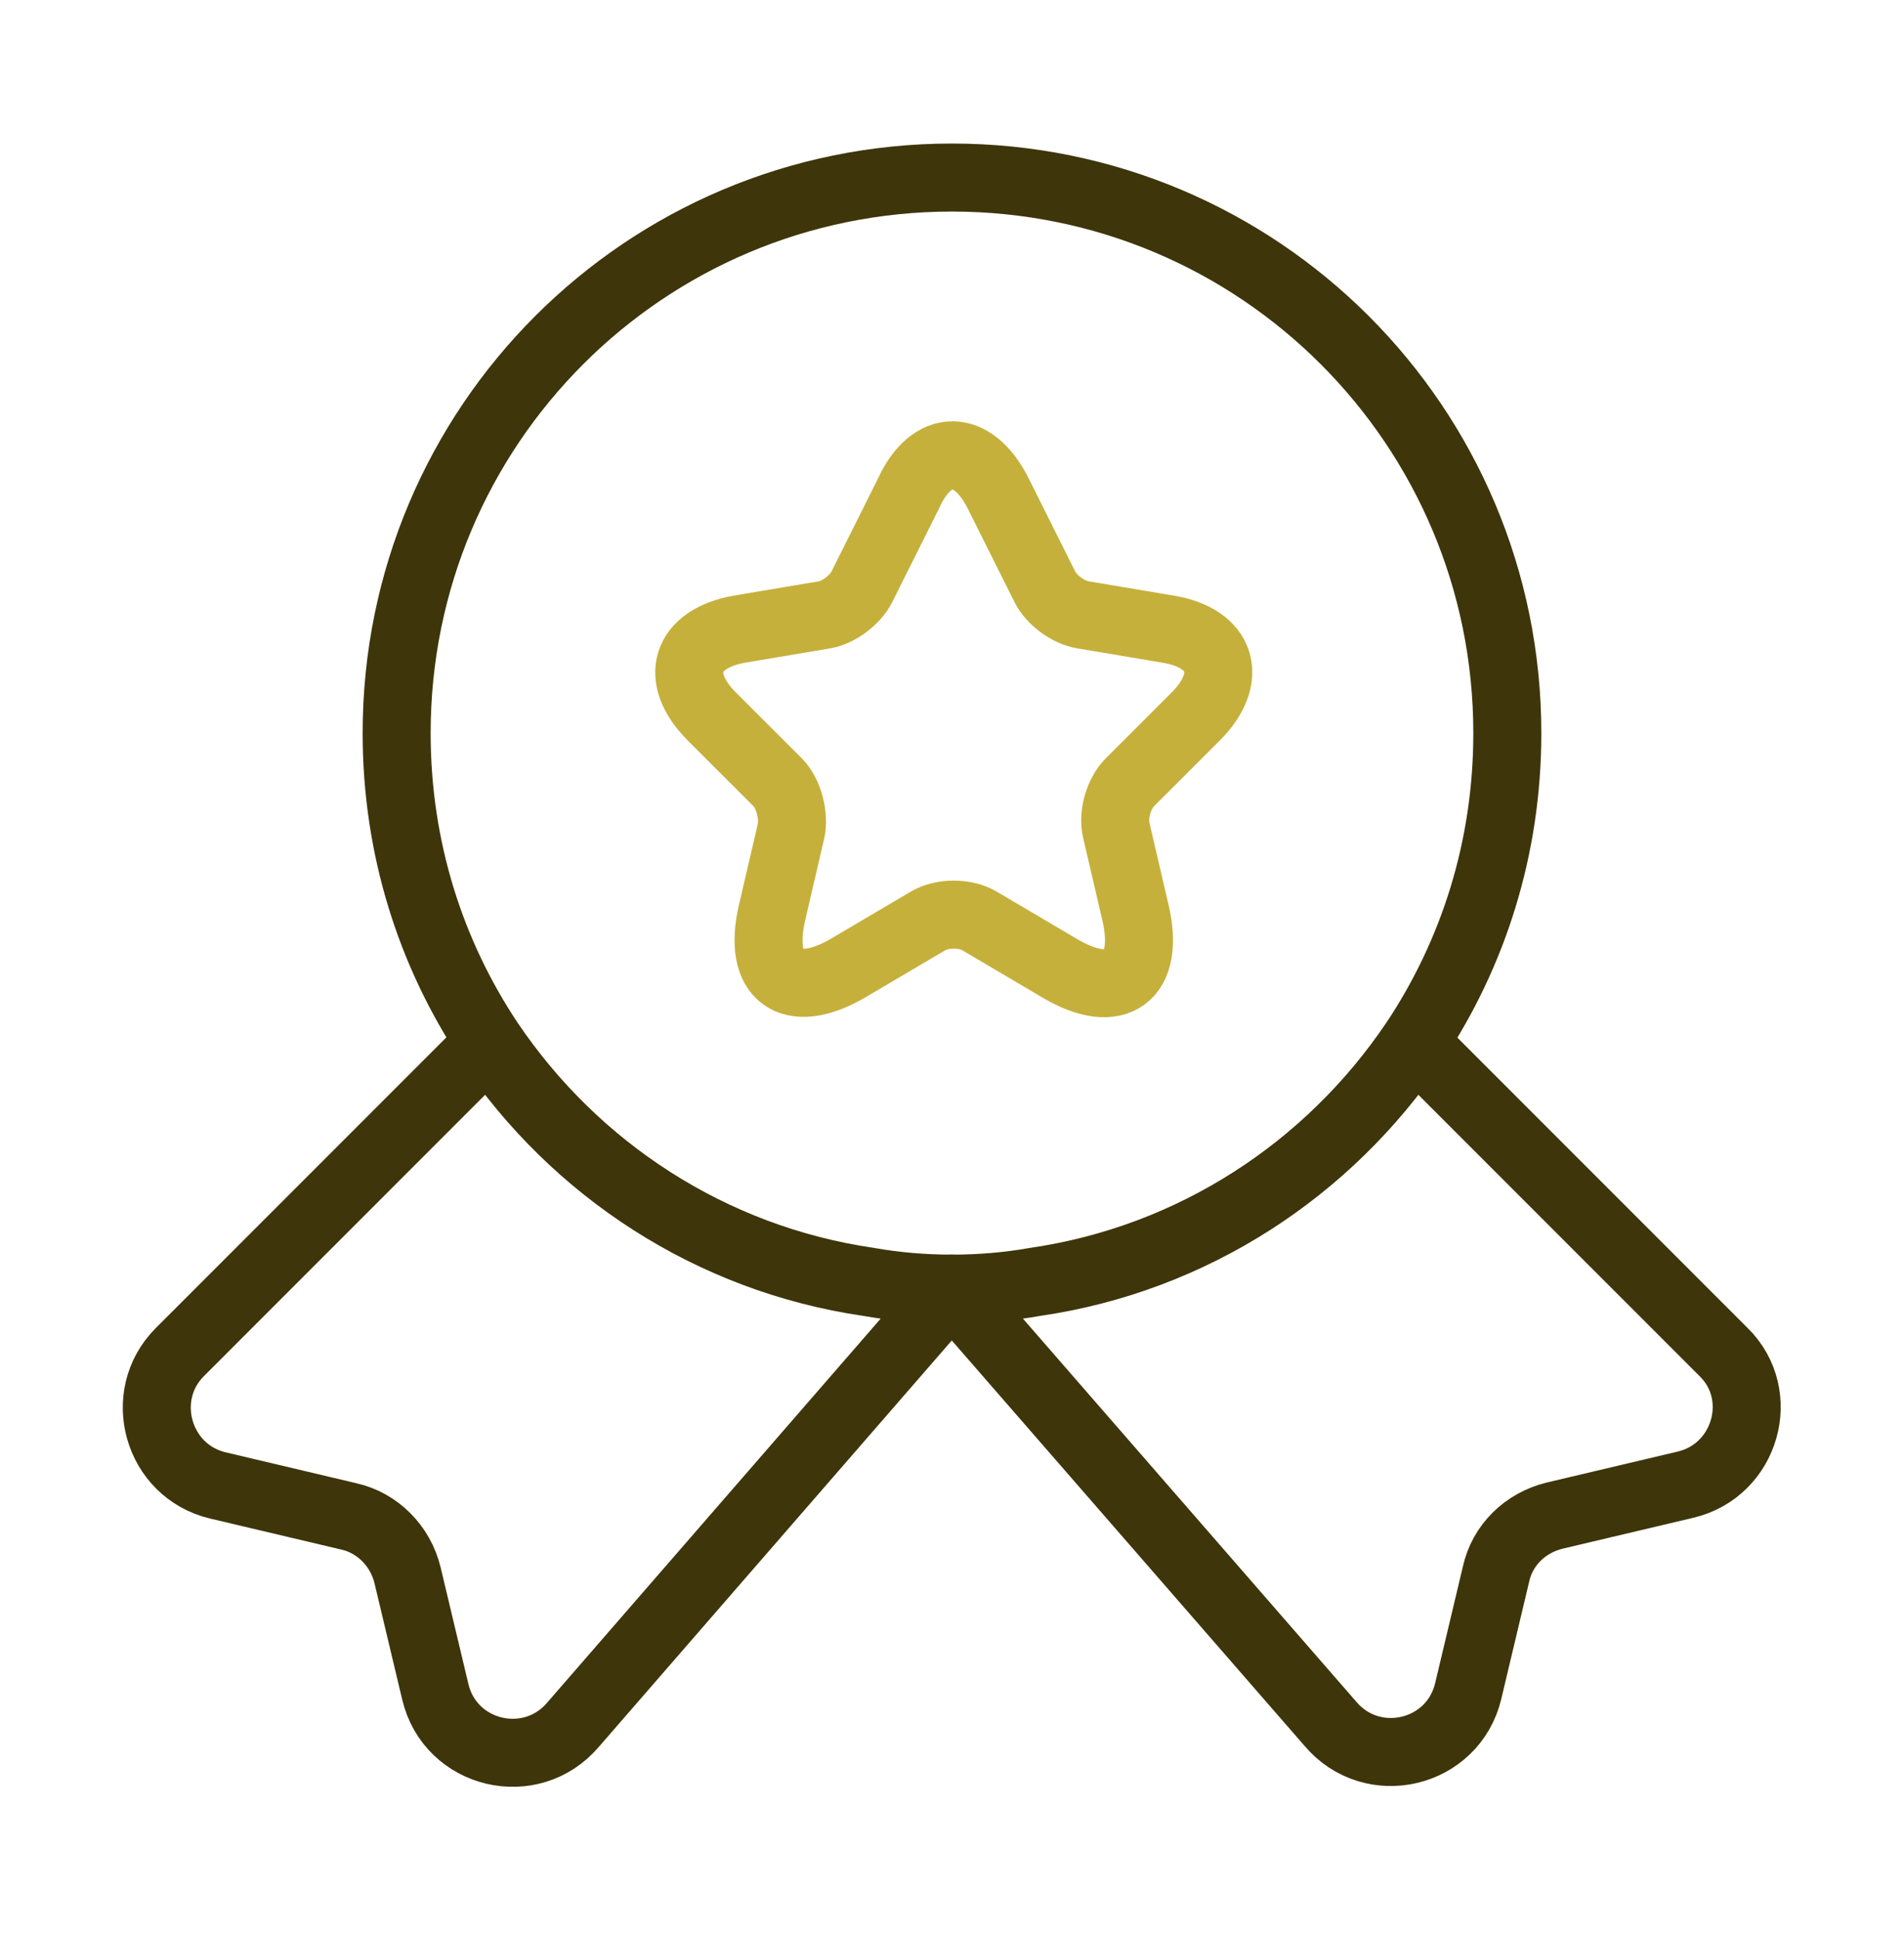 <svg xmlns="http://www.w3.org/2000/svg" width="56" height="57" viewBox="0 0 56 57" fill="none"><path d="M49.576 43.65L45.726 44.56C44.863 44.77 44.186 45.423 43.999 46.287L43.183 49.717C42.739 51.584 40.359 52.144 39.123 50.673L27.993 37.887L16.863 50.697C15.626 52.167 13.246 51.607 12.803 49.74L11.986 46.31C11.776 45.447 11.099 44.77 10.259 44.583L6.409 43.673C4.636 43.254 4.006 41.037 5.289 39.753L14.389 30.653C16.909 34.387 20.899 37.023 25.543 37.7C26.336 37.84 27.153 37.91 27.993 37.91C28.833 37.91 29.649 37.84 30.443 37.7C35.086 37.023 39.076 34.387 41.596 30.653L50.696 39.753C51.979 41.013 51.349 43.23 49.576 43.65Z" stroke="#3E350A" stroke-width="2" stroke-linecap="round" stroke-linejoin="round"></path><path d="M29.358 14.507L30.735 17.26C30.922 17.634 31.412 18.007 31.855 18.077L34.352 18.497C35.938 18.754 36.312 19.92 35.169 21.064L33.232 23C32.905 23.327 32.718 23.957 32.835 24.424L33.395 26.827C33.839 28.717 32.835 29.464 31.155 28.46L28.822 27.084C28.402 26.827 27.702 26.827 27.282 27.084L24.948 28.46C23.268 29.44 22.265 28.717 22.709 26.827L23.268 24.424C23.362 23.98 23.198 23.327 22.872 23L20.935 21.064C19.792 19.92 20.165 18.777 21.752 18.497L24.248 18.077C24.669 18.007 25.159 17.634 25.345 17.26L26.722 14.507C27.398 13.014 28.612 13.014 29.358 14.507Z" stroke="#C6B03C" stroke-width="2" stroke-linecap="round" stroke-linejoin="round"></path><path d="M44.333 21.554C44.333 24.937 43.329 28.04 41.603 30.63C39.083 34.364 35.093 37 30.449 37.677C29.656 37.817 28.839 37.887 27.999 37.887C27.159 37.887 26.343 37.817 25.549 37.677C20.906 37 16.916 34.364 14.396 30.63C12.669 28.04 11.666 24.937 11.666 21.554C11.666 12.524 18.969 5.22 27.999 5.22C37.029 5.22 44.333 12.524 44.333 21.554Z" stroke="#3E350A" stroke-width="2" stroke-linecap="round" stroke-linejoin="round"></path></svg>